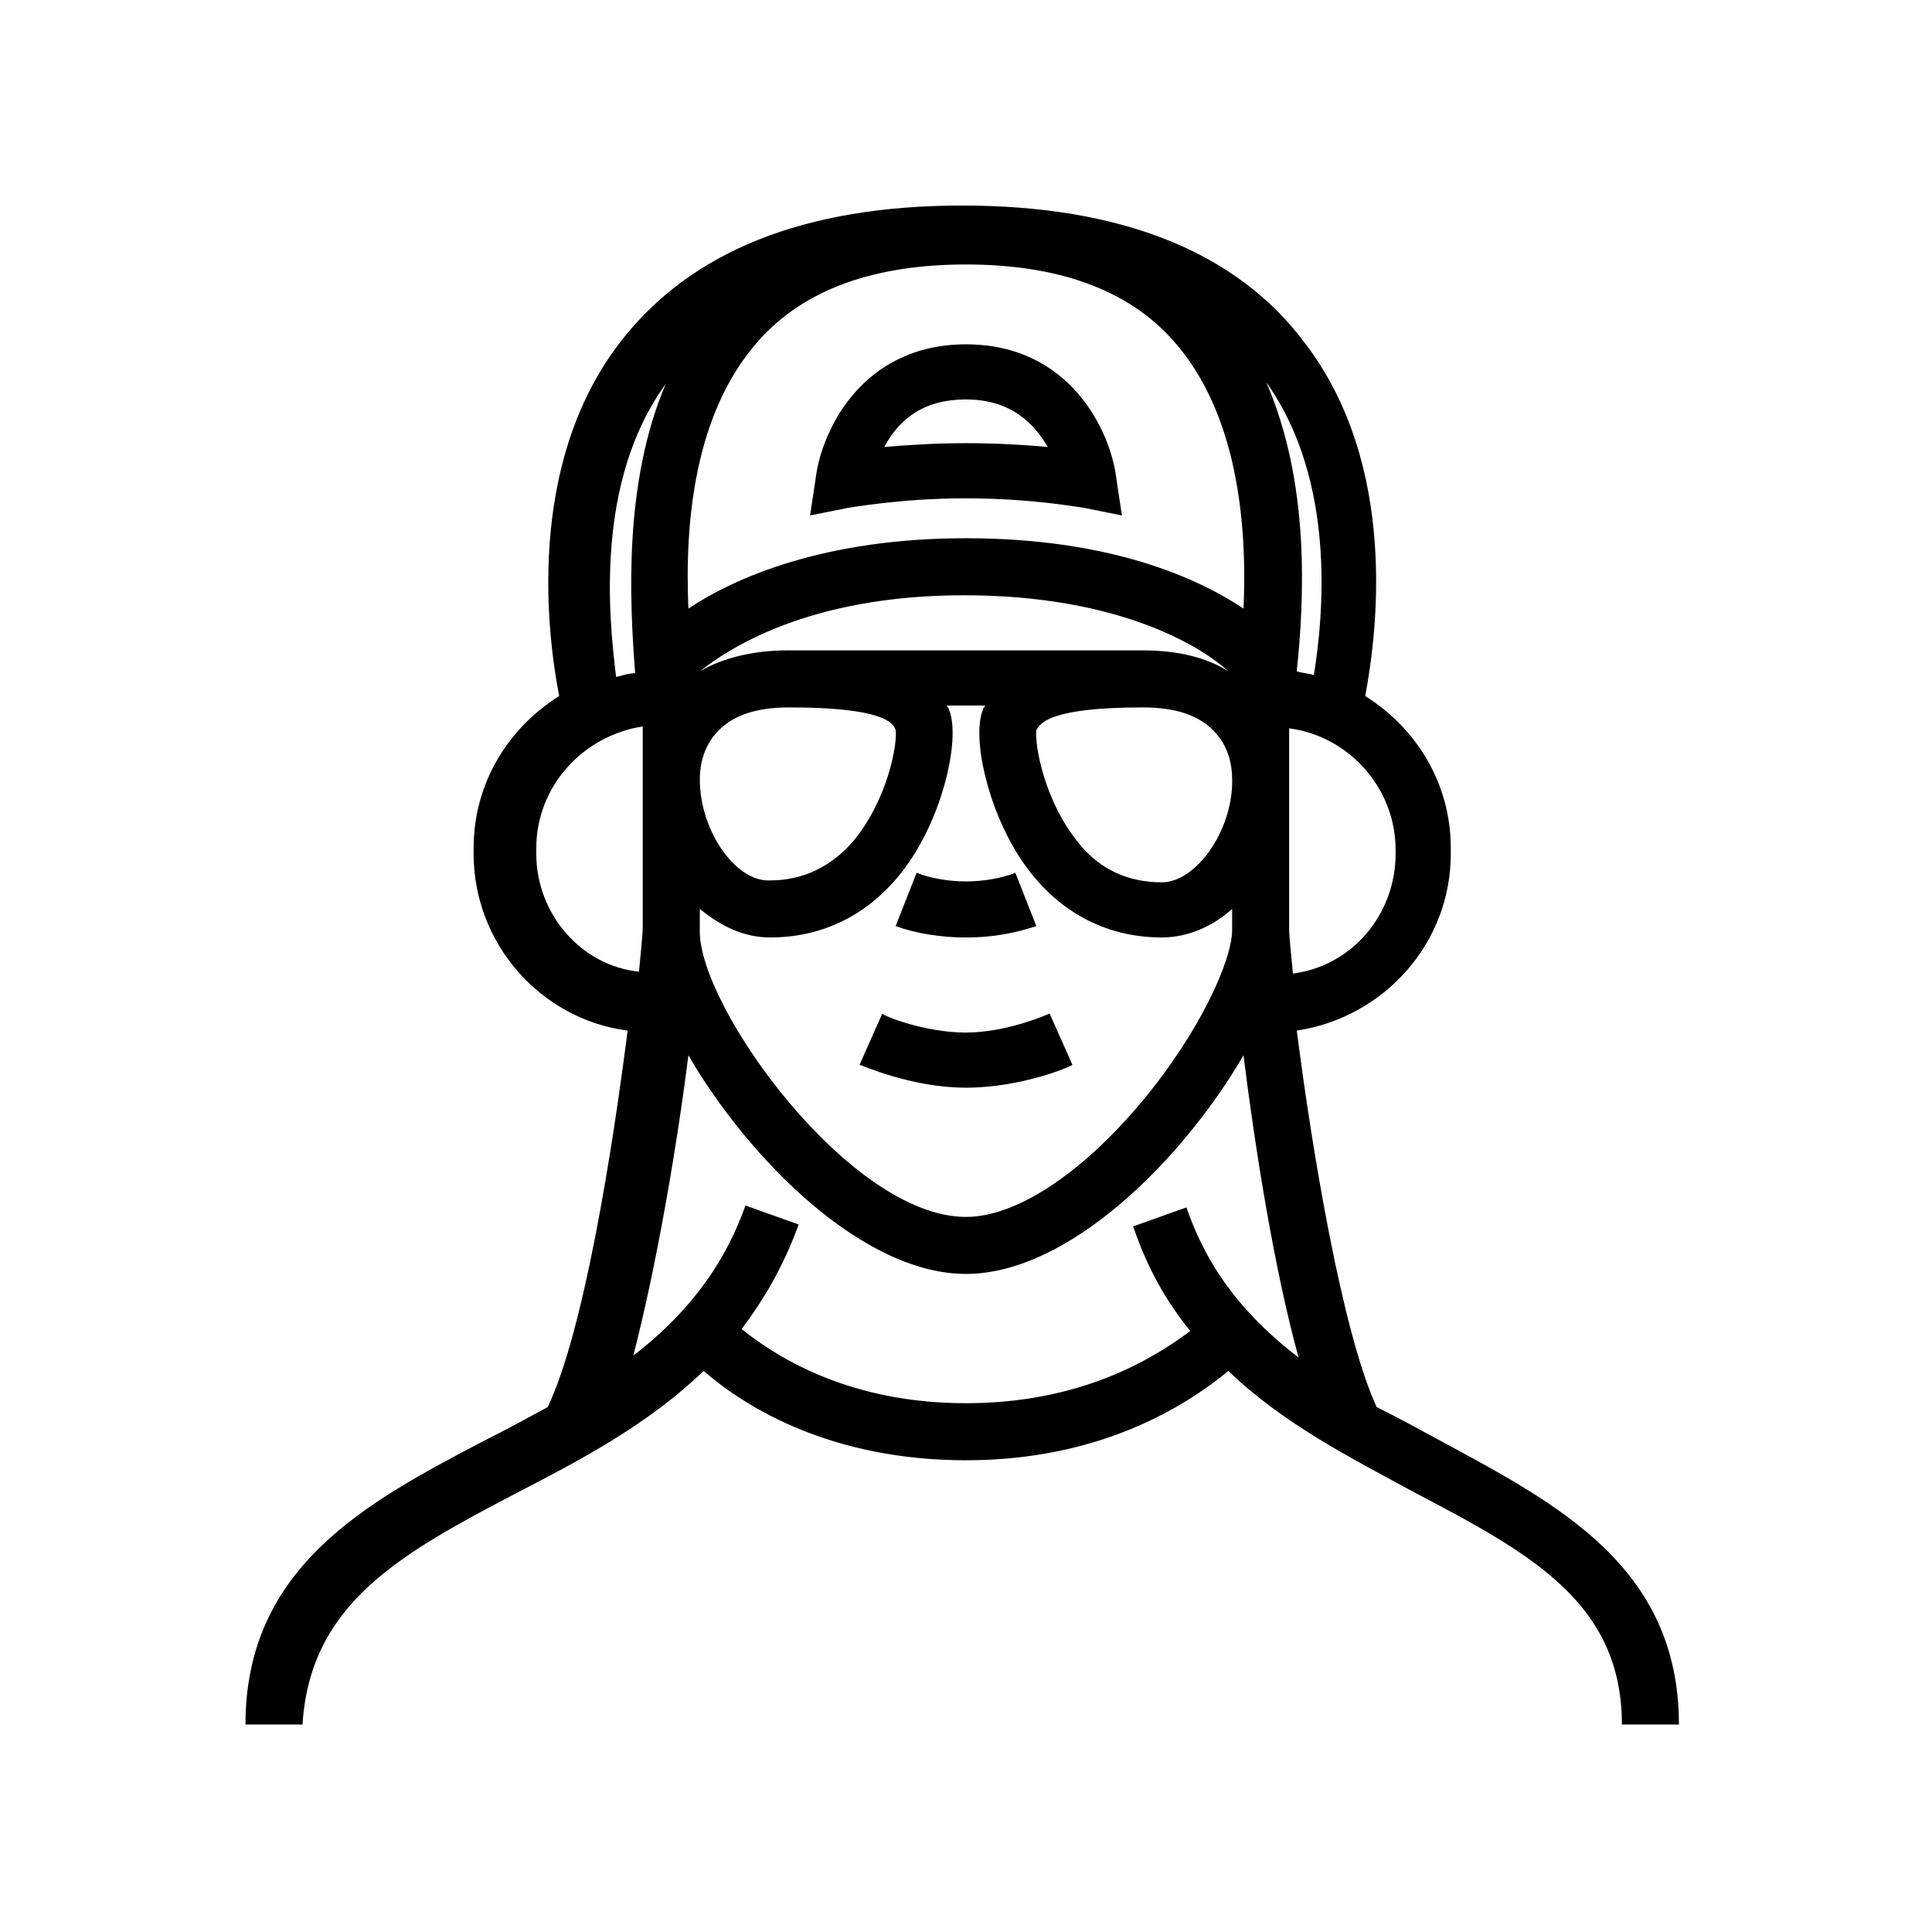 <?xml version="1.0" encoding="UTF-8"?>
<!-- Uploaded to: ICON Repo, www.svgrepo.com, Generator: ICON Repo Mixer Tools -->
<svg fill="#000000" width="800px" height="800px" version="1.1" viewBox="144 144 512 512" xmlns="http://www.w3.org/2000/svg">
 <g>
  <path d="m418.64 389.42-5.543-14.105c-8.062 3.023-18.137 3.023-26.199 0l-5.543 14.105c5.543 2.016 12.09 3.023 18.641 3.023 6.551 0 12.598-1.008 18.645-3.023z"/>
  <path d="m428.21 426.2-6.047-13.602s-11.082 5.039-22.168 5.039c-11.082 0-22.168-4.535-22.168-5.039l-6.047 13.602c0.504 0 13.602 6.047 28.215 6.047 14.613 0 27.711-5.543 28.215-6.047z"/>
  <path d="m400 276.06c17.633 0 30.73 2.519 31.234 2.519l10.078 2.016-1.512-10.078c-1.512-12.09-12.09-35.266-39.801-35.266s-38.289 23.176-39.801 35.266l-1.512 10.078 10.078-2.016c0.5 0 13.598-2.519 31.234-2.519zm0-26.199c12.09 0 18.137 6.551 21.664 12.594-5.543-0.504-13.098-1.008-21.664-1.008s-15.617 0.504-21.664 1.008c3.527-6.547 9.57-12.594 21.664-12.594z"/>
  <path d="m281.1 539.55c16.625-8.566 34.762-18.137 49.375-32.242 11.586 10.074 34.258 23.676 69.527 23.676 35.266 0 57.938-14.105 69.527-23.68 14.609 14.105 32.746 23.176 49.375 32.242 30.73 16.121 54.914 29.223 54.914 61.465h15.113c0-41.816-32.242-58.441-62.977-75.066-5.543-3.023-11.082-6.047-17.129-9.07-9.07-19.648-17.129-68.016-21.16-99.754 23.176-3.527 40.809-23.176 40.809-46.855v-1.512c0-17.129-9.07-31.738-22.672-40.305 3.023-16.121 9.07-60.961-16.121-93.707-18.137-24.184-48.871-36.273-90.688-36.273-41.816 0-72.043 12.09-90.688 36.273-25.191 32.746-19.145 78.09-16.121 93.707-13.602 8.566-22.672 23.176-22.672 40.305v1.512c0 23.68 17.633 43.832 40.809 46.855-4.031 31.738-11.586 79.602-21.16 99.754-5.543 3.023-11.082 6.047-17.129 9.07-30.73 16.121-62.977 33.25-62.977 75.066h15.113c2.016-32.242 26.199-45.34 56.93-61.461zm137.54-202.03c1.008-2.016 4.031-6.047 28.215-6.047 8.566 0 14.609 2.016 18.641 6.047s5.039 9.07 5.039 13.098v0.504c0 13.098-9.574 26.703-18.641 26.703-9.07 0-16.625-3.527-22.168-10.578-9.07-11.086-11.59-26.199-11.086-29.727zm28.211-21.16h-91.691-2.519c-9.07 0-17.129 2.016-23.176 5.543 7.055-5.543 28.215-20.152 70.031-20.152s63.48 14.105 70.031 20.152c-5.547-3.527-13.102-5.543-22.676-5.543zm-117.39 34.258c0-4.031 1.008-9.07 5.039-13.098 4.031-4.031 10.078-6.047 18.641-6.047 24.688 0 27.711 4.031 28.215 6.047 0.504 3.527-2.016 18.137-11.082 29.223-6.047 7.055-13.602 10.578-22.168 10.578-9.07 0.504-18.645-13.102-18.645-26.703zm0 34.258c5.543 4.535 11.586 7.559 18.641 7.559 15.113 0 28.215-7.055 37.281-20.656 9.07-13.602 13.098-32.746 10.078-39.801 0-0.504-0.504-0.504-0.504-1.008h10.074c0 0.504-0.504 0.504-0.504 1.008-3.023 7.055 1.008 26.199 10.078 39.801 9.07 13.602 22.168 20.656 37.281 20.656 7.055 0 13.602-3.023 18.641-7.559v5.543c0 8.062-8.566 27.207-24.184 45.848-16.121 19.145-33.25 30.23-46.352 30.23-30.73 0-70.535-55.418-70.535-75.57zm184.39-14.609c0 16.121-11.586 29.727-27.207 31.738-0.504-5.543-1.008-9.574-1.008-12.09v-52.898c15.617 2.016 28.215 15.617 28.215 32.242zm-21.664-47.359c-1.512-0.504-3.023-0.504-4.535-1.008 2.016-19.145 3.527-49.879-8.062-76.578 18.645 26.199 15.117 61.969 12.598 77.586zm-37.281-88.668c17.129 19.145 19.648 48.871 18.641 71.039-12.09-8.062-35.266-18.641-73.555-18.641-37.785 0-61.465 10.578-73.555 18.641-1.008-22.672 1.512-51.891 18.641-71.039 12.09-13.602 30.73-20.152 54.914-20.152 24.18 0 42.824 6.547 54.914 20.152zm-134.52 11.586c-11.082 26.199-9.574 56.93-8.062 76.578-1.512 0-3.023 0.504-5.039 1.008-2.016-16.121-5.543-51.891 13.102-77.586zm-34.262 124.44v-1.512c0-16.121 12.09-29.727 28.215-32.242v52.898c0 2.519-0.504 6.551-1.008 12.09-15.113-1.508-27.207-15.113-27.207-31.234zm40.305 53.402c16.121 27.711 46.352 57.938 73.555 57.938 27.207 0 57.434-30.23 73.555-57.938 3.023 24.184 8.062 56.426 14.609 80.105-13.098-10.078-23.68-22.168-29.727-39.801l-14.105 5.039c3.527 10.578 8.566 19.648 15.113 27.711-10.07 7.555-29.215 19.145-59.441 19.145-30.23 0-49.375-11.586-59.449-19.648 6.047-8.062 11.082-16.625 15.113-27.711l-14.105-5.039c-6.047 17.129-16.625 29.727-29.727 39.801 6.047-23.172 11.586-55.418 14.609-79.602z"/>
 </g>
</svg>